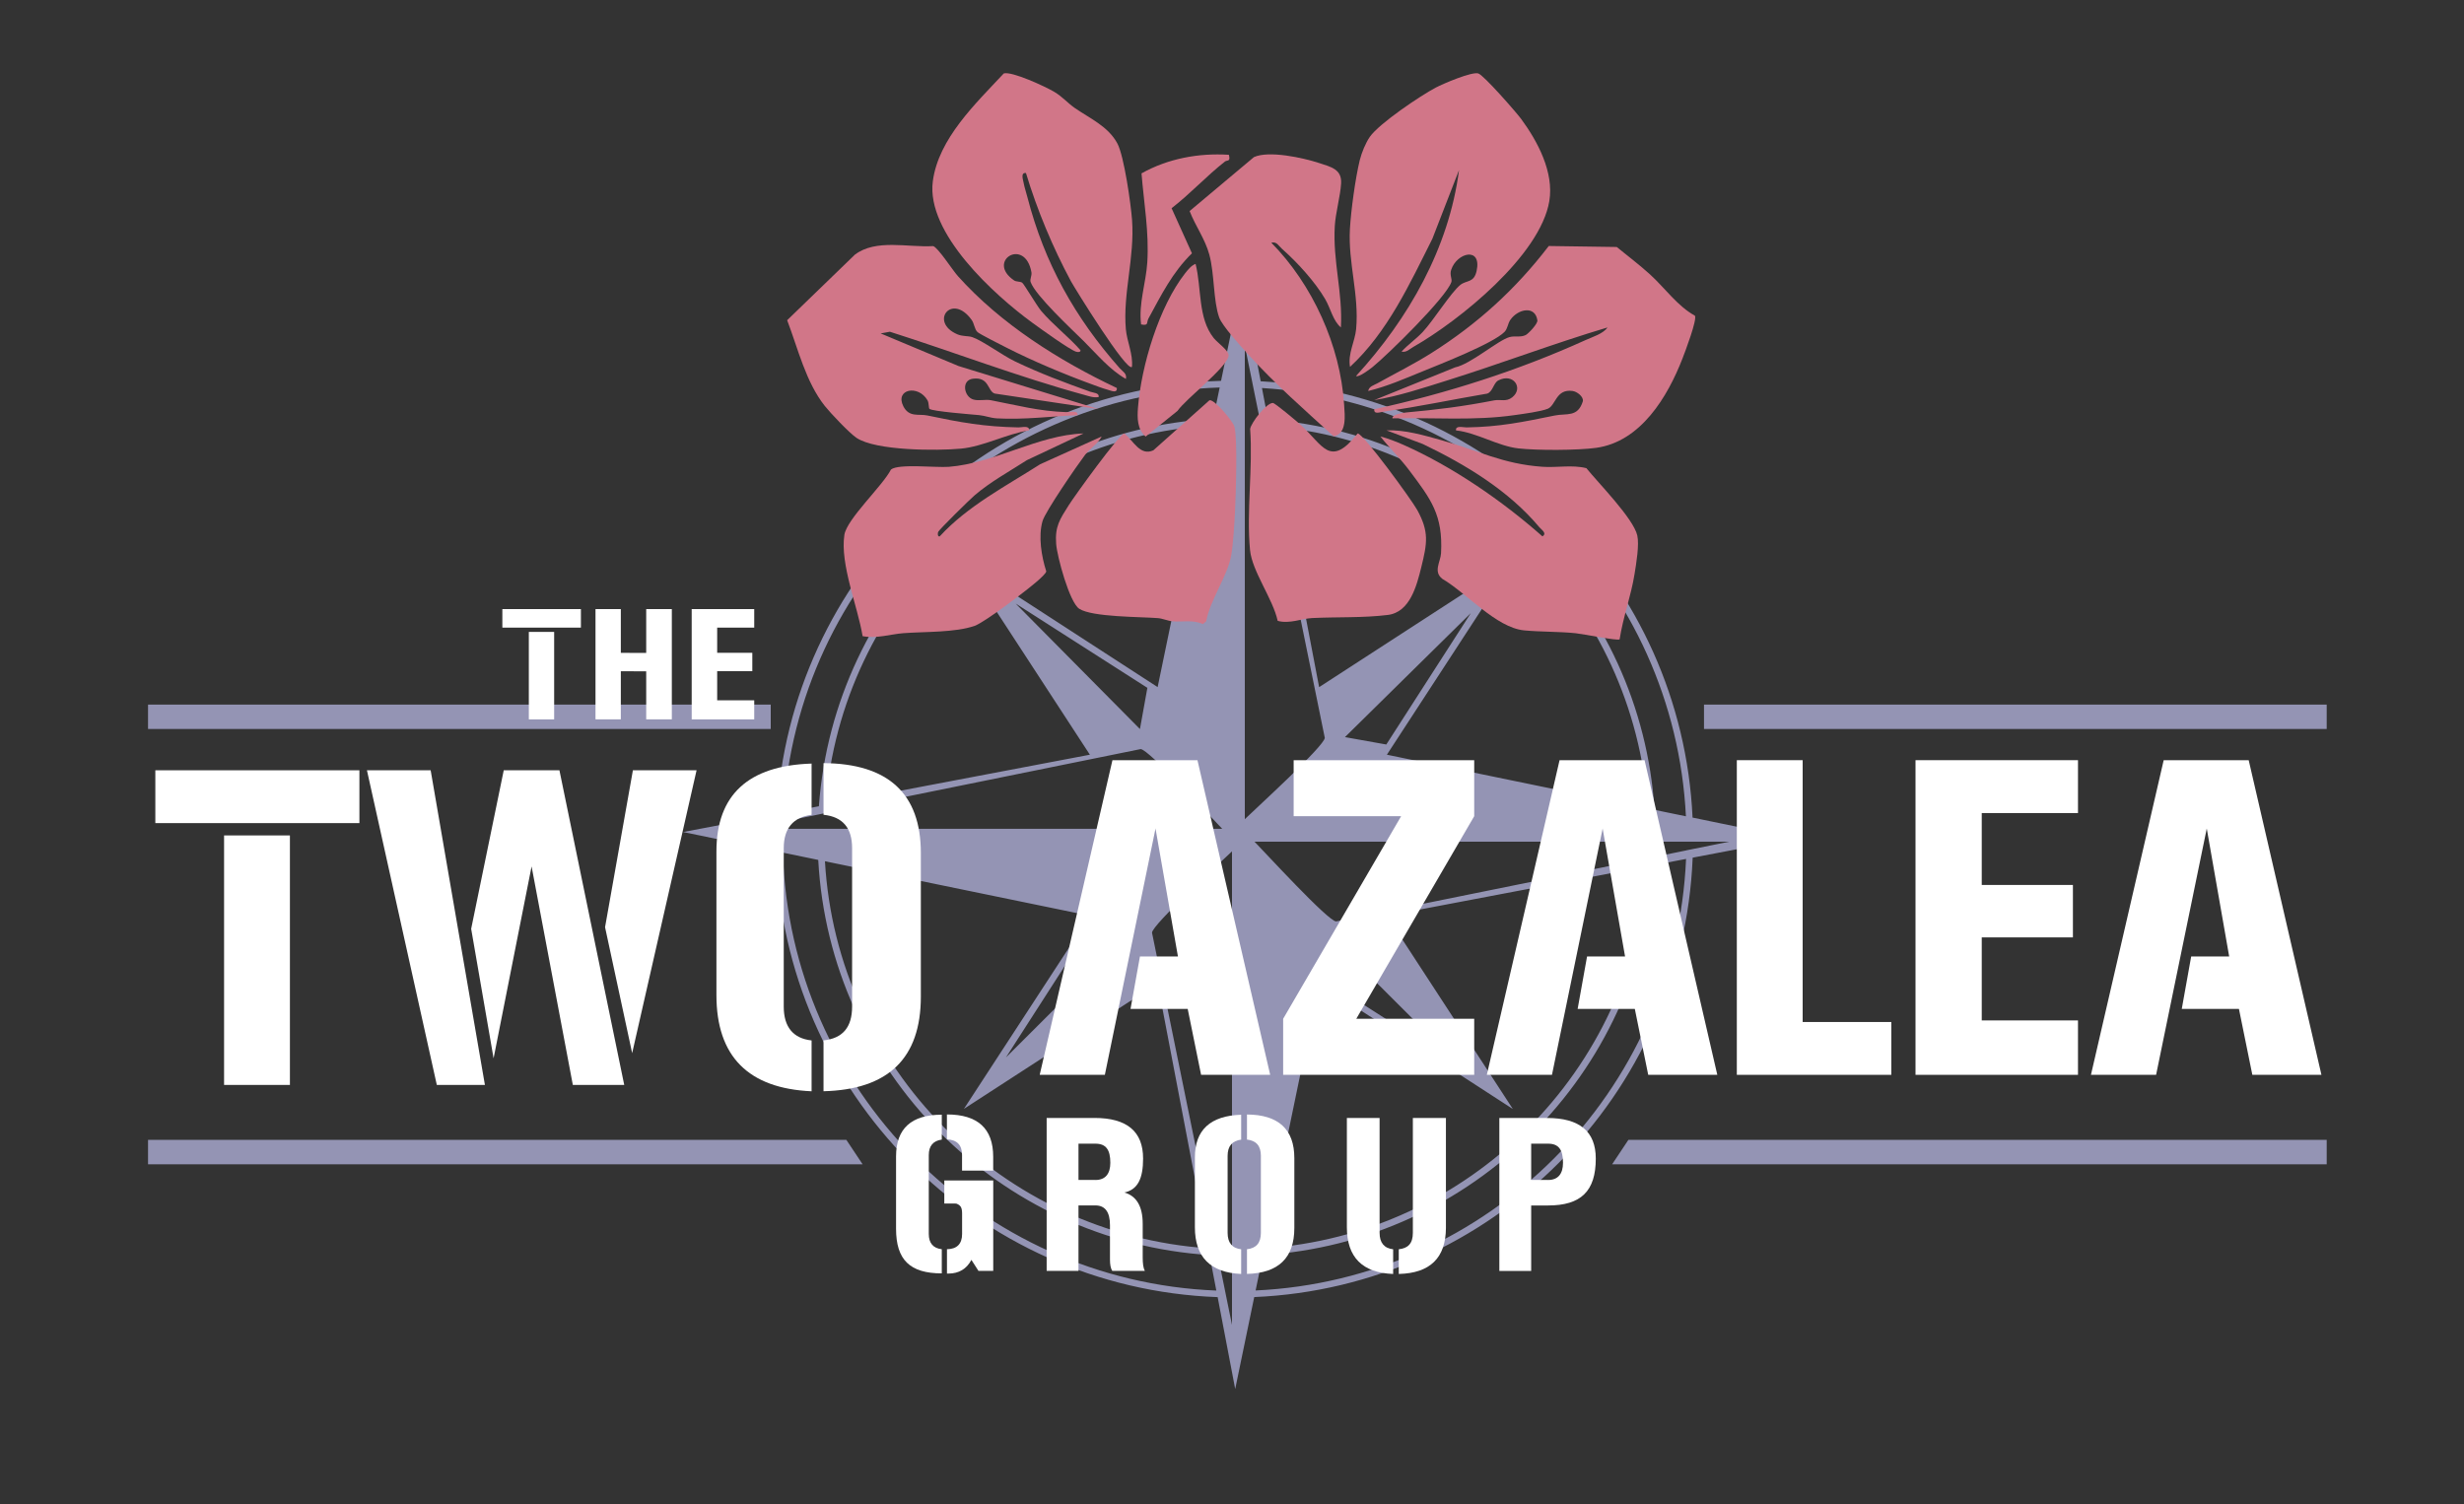 <?xml version="1.0" encoding="UTF-8"?>
<svg id="Layer_1" xmlns="http://www.w3.org/2000/svg" version="1.1" viewBox="0 0 500 305.27">
  <rect x="0" y="0" width="500" height="305.27" fill="#333333" stroke="none"/>
  <!-- Generator: Adobe Illustrator 29.8.3, SVG Export Plug-In . SVG Version: 2.1.1 Build 3)  -->
  <defs>
    <style>
      .st0 {
        fill: #fff;
      }

      .st1 {
        fill: none;
      }

      .st2 {
        opacity: .63;
      }

      .st3 {
        fill: #d17688;
      }

      .st4 {
        fill: #cccdff;
      }
    </style>
  </defs>
  <path class="st1" d="M187.5,181.96v5.29c.36,0,.72,0,1.09.03l-1.09-5.32h0Z"/>
  <g class="st2">
    <path class="st4" d="M343.46,165.92c-2.2-47.54-40.23-85.87-87.64-88.55l-3.87-20.26-4.17,20.17c-48.37,1.41-87.6,39.88-90.17,87.95l-19,3.61,18.92,3.89c1.29,49.02,40.66,88.71,89.56,90.49l3.56,18.65,3.86-18.66c48.21-2.05,87.03-40.94,88.97-89.17l20.51-3.9-20.53-4.23h0ZM342.12,165.65l-6.38-1.31c-2.72-42.19-36.36-76.08-78.44-79.22l-1.22-6.38c46.46,2.8,83.71,40.32,86.03,86.91h.01ZM306.98,113.96l-39.3,25.48-10.12-52.97c41.13,3.25,73.97,36.34,76.81,77.58l-52.94-10.9s25.55-39.19,25.55-39.19ZM281.31,151.08l-8.39-1.5,25.54-25.16-17.15,26.66ZM252.61,70.18l1.45,7.12.27,1.35,1.29,6.34.28,1.36,12.93,63.37c-.03,1.63-13.97,14.31-16.23,16.51v-96.05h.01ZM306.98,225.03l-25.55-39.19,52.93-10.06c-2.92,41.52-36.25,74.77-77.81,77.55l11.13-53.77,39.3,25.48h0ZM269.77,199.43l1.19-8.37,25.54,25.48-26.74-17.11h0ZM195.61,113.96l25.55,39.19-53.63,10.19c3.21-41.45,36.73-74.52,78.37-77l-10.99,53.09-39.3-25.48h0ZM232.83,139.57l-1.51,8.37-25.23-25.47,26.74,17.11h0ZM247.5,78.63l-1.32,6.36c-42.6,2.36-76.91,36.22-80.01,78.62l-7.2,1.37c2.69-47.12,41.12-84.8,88.53-86.35h0ZM157.51,168.19h-5.81l5.84-1.18,1.35-.27,7.15-1.45,1.36-.28,64.06-13c1.63.03,14.35,13.93,16.56,16.18h-90.51,0ZM204.13,214.58l17.15-26.66,8.39,1.19-25.54,25.47ZM234.91,199.55l10.27,53.76c-41.85-2.85-75.34-36.59-77.78-78.54l53.75,11.06-25.55,39.19,39.3-25.48h0ZM158.87,173.02l7.17,1.48c2.32,42.91,36.6,77.45,79.4,80.18l1.38,7.21c-47.95-1.91-86.53-40.8-87.95-88.87h0ZM249.99,268.81l-1.13-5.53-.27-1.35-1.46-7.16-.27-1.35-13.09-64.15c.03-1.63,13.97-14.31,16.23-16.51v96.05h0ZM254.79,261.88l1.49-7.19c42.52-2.66,76.65-36.69,79.45-79.17l6.41-1.22c-2.06,47.29-40.09,85.4-87.35,87.57h0ZM342.18,172.57l-6.34,1.29-1.35.27-63.36,12.85c-1.63-.03-14.35-13.93-16.56-16.18h96.31l-7.36,1.49-1.35.27h0Z"/>
    <rect class="st4" x="30.04" y="142.98" width="126.36" height="4.95"/>
    <polygon class="st4" points="175.04 236.26 30.04 236.26 30.04 231.3 171.74 231.3 175.04 236.26"/>
    <rect class="st4" x="345.78" y="142.98" width="126.36" height="4.95"/>
    <polygon class="st4" points="327.14 236.26 472.14 236.26 472.14 231.3 330.44 231.3 327.14 236.26"/>
  </g>
  <g>
    <rect class="st0" x="101.94" y="123.6" width="15.94" height="3.76"/>
    <rect class="st0" x="107.31" y="128.23" width="5.14" height="17.75"/>
    <polygon class="st0" points="125.98 136.21 131.13 136.23 131.13 145.98 136.33 145.98 136.33 123.6 131.13 123.6 131.13 132.5 125.98 132.48 125.98 123.6 120.84 123.6 120.84 145.98 125.98 145.98 125.98 136.21"/>
    <polygon class="st0" points="153.05 145.98 153.05 142.11 145.53 142.11 145.53 136.2 152.66 136.2 152.66 132.47 145.53 132.47 145.53 127.36 153.05 127.36 153.05 123.6 145.53 123.6 143.58 123.6 140.36 123.6 140.36 145.98 143.58 145.98 145.53 145.98 153.05 145.98"/>
    <rect class="st0" x="31.52" y="156.31" width="41.41" height="10.72"/>
    <rect class="st0" x="45.47" y="169.53" width="13.36" height="50.63"/>
    <polygon class="st0" points="102.22 156.31 95.61 188.48 100.16 214.76 107.87 175.82 116.24 220.16 126.67 220.16 113.52 156.31 102.22 156.31"/>
    <polygon class="st0" points="122.78 188.15 128.28 213.71 141.35 156.31 128.43 156.31 122.78 188.15"/>
    <polygon class="st0" points="74.46 156.31 88.64 220.16 98.4 220.16 87.39 156.31 74.46 156.31"/>
    <path class="st0" d="M145.38,172.76v29.18c0,12.41,6.46,18.94,19.31,19.51v-10.32c-3.74-.4-5.65-2.74-5.65-6.85v-32.16c0-4.03,1.91-6.29,5.65-6.77v-10.4c-12.85.4-19.31,6.37-19.31,17.82h0Z"/>
    <path class="st0" d="M186.86,202.26v-29.18c0-12.01-6.61-18.14-19.75-18.22v10.48c3.89.4,5.8,2.66,5.8,6.77v32.16c0,4.19-1.91,6.45-5.8,6.85v10.32c13.14-.32,19.75-6.69,19.75-19.19h0Z"/>
    <path class="st0" d="M191.62,244.22h2.11c1,0,1.5.67,1.5,1.96v4.23c0,2-1.04,3.06-3.07,3.09v4.94h.28c2.14,0,3.71-.94,4.68-2.78l1.43,2.23h3v-18.34h-9.93v4.66h0Z"/>
    <path class="st0" d="M192.15,226.16v5.05c2.04.08,3.07,1.13,3.07,3.17v3.17h6.32v-2.82c0-5.72-3.14-8.58-9.39-8.58h0Z"/>
    <path class="st0" d="M181.83,234.66v14.69c0,6.31,2.82,9.05,9.28,9.05v-4.9c-1.75-.2-2.64-1.25-2.64-3.09v-16.02c0-1.84.89-2.9,2.64-3.14v-5.05c-6.18,0-9.28,2.82-9.28,8.46Z"/>
    <path class="st0" d="M231.88,248.34c0-3.53-1.25-5.64-3.71-6.35,2.71-.59,3.79-2.82,3.79-6.9,0-5.49-3.28-8.23-9.86-8.23h-9.71v31.03h6.46v-13.28h3.43c1.96,0,2.96,1.33,2.96,4v7.01c0,1.02.14,1.76.46,2.27h6.61c-.32-.59-.43-1.53-.43-2.74v-6.82h0ZM222.28,239.44h-3.43v-7.36h3.43c2.14,0,3.03,1.21,3.03,3.88,0,2.23-1,3.49-3.03,3.49h0Z"/>
    <path class="st0" d="M253.04,226.16v5.09c1.89.2,2.82,1.3,2.82,3.29v15.63c0,2.04-.93,3.13-2.82,3.33v5.01c6.39-.16,9.61-3.25,9.61-9.32v-14.18c0-5.84-3.21-8.81-9.61-8.85Z"/>
    <path class="st0" d="M242.47,234.86v14.18c0,6.03,3.14,9.21,9.39,9.48v-5.01c-1.82-.2-2.75-1.33-2.75-3.33v-15.63c0-1.96.93-3.06,2.75-3.29v-5.05c-6.25.2-9.39,3.09-9.39,8.66h0Z"/>
    <path class="st0" d="M279.95,250.18v-23.31h-6.64v22.17c0,6.07,3.14,9.25,9.39,9.48v-5.01c-1.82-.2-2.75-1.33-2.75-3.33Z"/>
    <path class="st0" d="M286.7,250.18c0,2.19-1,3.13-2.86,3.33v5.01c6.36-.16,9.53-3.25,9.57-9.32v-22.33h-6.71v23.31h0Z"/>
    <path class="st0" d="M313.96,226.87h-9.71v31.03h6.46v-13.28h3.43c6.68,0,9.68-2.9,9.68-9.52,0-5.49-3.28-8.23-9.86-8.23ZM314.14,239.44h-3.43v-7.36h3.43c2.14,0,3.03,1.21,3.03,3.88,0,2.23-1,3.49-3.03,3.49h0Z"/>
    <polygon class="st0" points="257.75 218.11 242.99 154.26 225.74 154.26 210.98 218.11 224.2 218.11 234.48 168.13 239.03 194.09 231.32 194.09 229.41 204.73 241.01 204.73 243.73 218.11 257.75 218.11"/>
    <polygon class="st0" points="262.51 165.63 284.32 165.63 260.38 206.74 260.38 218.11 299.15 218.11 299.15 206.74 275.22 206.74 299.15 165.63 299.15 154.26 262.51 154.26 262.51 165.63"/>
    <polygon class="st0" points="316.47 154.26 301.71 218.11 314.93 218.11 325.21 168.13 329.76 194.09 322.05 194.09 320.14 204.73 331.74 204.73 334.46 218.11 348.48 218.11 333.72 154.26 316.47 154.26"/>
    <polygon class="st0" points="365.8 154.26 352.44 154.26 352.44 218.11 362.89 218.11 365.8 218.11 383.79 218.11 383.79 207.39 365.8 207.39 365.8 154.26"/>
    <polygon class="st0" points="401.45 154.26 388.7 154.26 388.7 218.11 401.45 218.11 402.14 218.11 421.67 218.11 421.67 207.07 402.14 207.07 402.14 190.22 420.64 190.22 420.64 179.58 402.14 179.58 402.14 164.99 421.67 164.99 421.67 154.26 402.14 154.26 401.45 154.26"/>
    <polygon class="st0" points="456.31 154.26 439.06 154.26 424.3 218.11 437.52 218.11 447.8 168.13 452.35 194.09 444.64 194.09 442.73 204.73 454.33 204.73 457.05 218.11 471.07 218.11 456.31 154.26"/>
  </g>
  <g>
    <path class="st3" d="M284.4,71.36c1.33-1.46,2.91-2.51,4.3-3.99,2.14-2.27,5.72-8.03,7.64-9.56,1.25-1,2.76-.35,3.3-2.84,1.08-4.98-4.02-3.75-5.17-.2-.35,1.07.26,1.86.04,2.48-1.15,3.22-12.79,14.62-15.95,17.2-.51.42-2.92,2.24-3.38,1.84,10.64-11.61,18.84-25.94,20.89-41.78l-5.41,13.94c-4.61,9.18-9.09,18.95-16.71,26-.48-2.7,1-5.12,1.24-7.67.64-6.93-1.65-13.45-1.26-20.31.21-3.73,1.11-10.36,2-13.98.37-1.48,1.17-3.47,2.04-4.72,1.89-2.71,10.23-8.33,13.37-9.99,1.52-.8,7.29-3.26,8.63-2.88,1.08.31,7.6,7.76,8.67,9.19,3.38,4.57,6.73,10.86,5.75,16.73-1.85,11.04-18.26,24.26-27.58,29.57-.79.45-1.38,1.16-2.4.97h0Z"/>
    <path class="st3" d="M229.7,74.44c-1,1.24-11.68-16.06-12.4-17.4-3.69-6.87-6.86-14.47-9.11-21.93-1.13-.13-.59,1.34-.47,2.01.17.92.53,1.97.77,2.92,3.46,13.37,9.65,24.45,18.75,34.71.61.69,1.47,1.02,1.23,2.15-3.37-1.93-5.85-5-8.58-7.7-2.36-2.33-9.76-9.21-10.75-11.96-.21-.58.29-1.29.16-2-1.3-7.2-9.28-2.26-3.52,1.66.46.31,1.27.19,1.65.47s2.96,4.66,3.83,5.7c2.35,2.78,5.55,5.23,7.99,7.99.09.46-.61.4-.91.3-1.35-.44-7.28-4.72-8.87-5.88-7.75-5.66-21.56-18.19-20.18-28.69,1.14-8.68,8.75-15.83,14.4-21.89,1.67-.47,8.43,2.66,10.23,3.73,1.67.99,2.74,2.28,4.13,3.25,3.01,2.1,6.86,3.75,8.71,7.27,1.35,2.57,2.72,12.24,2.96,15.48.56,7.64-1.89,14.96-1.26,22.16.22,2.5,1.49,5.06,1.24,7.67v-.02Z"/>
    <path class="st3" d="M343.93,64.06c.52.73-1.98,7.31-2.52,8.7-3.02,7.77-8.46,16.87-17.52,18.12-3.75.52-12.01.54-15.79.11-4.14-.47-8.42-3.19-12.64-3.65-.15-1.07,1.41-.6,2.15-.61,6.65-.1,11.46-1.1,17.87-2.41,2.42-.5,4.69.44,5.72-2.91.15-.95-1.2-1.95-2.09-2.07-3.39-.47-3.38,2.91-5.02,3.6-1.36.57-5.01,1.05-6.7,1.29-8.21,1.19-16.56.48-24.84.66-.1-.81,2.29-1.14,2.8-1.19,6.49-.6,11.38-1.2,17.83-2.45,1.32-.26,2.44.36,3.68-.62,2.37-1.87.23-5.02-2.82-3.43-.98.51-1.09,2.25-2.24,2.67-6.96,1.17-13.95,2.68-20.94,3.64-.68.09-2.11.7-1.99-.46,14.67-3.22,29.14-7.82,42.83-14.02,1.43-.65,3.64-1.3,4.49-2.58-10.95,3.27-21.66,7.35-32.56,10.76-4.83,1.51-9.77,3.17-14.76,3.98l16.4-6.64c3.16-.64,8.71-5.51,11.06-6.15,1.07-.29,2.2.11,3.27-.41.53-.26,2.47-2.29,2.37-2.98-.44-3.07-3.92-2.33-5.47-.13-.56.79-.54,1.8-1.21,2.48-2.31,2.34-12.99,6.52-16.59,7.99s-7.33,3.1-11.06,3.99c.14-.93,1.15-1.16,1.83-1.54,3.67-2.04,7.47-3.93,11.03-6.18,9.35-5.91,17.05-12.92,23.78-21.7l13.79.2c2.17,1.75,4.7,3.7,6.74,5.55,3.01,2.73,5.61,6.48,9.12,8.38h0Z"/>
    <path class="st3" d="M226.63,78.74c.11,1.17-1.24.51-1.88.34-1-.27-2.2-.73-3.2-1.1-5.45-1.98-12.04-4.75-17.2-7.38-1.06-.54-5.56-2.8-6-3.22-.64-.62-.62-1.7-1.2-2.49-4.03-5.54-8.62.45-2.93,2.93,1.14.5,2.15.29,3.09.6,2.03.68,6.1,3.69,8.62,4.9,4.96,2.39,10.14,4.33,15.33,6.18.65.23,1.83.2,1.69,1.07-1.08.19-1.94-.17-2.94-.44-13.31-3.64-26.28-8.63-39.43-12.81l-1.88.34,15.81,6.62,28.43,8.74-21.11-3.16c-1.46-.51-1.07-3.43-4.4-3.01-2.44.31-1.82,3.69.1,4.23,1.13.32,2.41-.08,3.55.14,5.38,1.03,9.74,2.24,15.41,2.42.75.02,2.29-.46,2.15.61-5.42.24-10.81.95-16.31.65-1.37-.08-2.4-.54-3.64-.66-1.44-.14-9.59-.76-10.09-1.28-.18-.19-.07-1.17-.39-1.73-1.9-3.25-6.64-2.24-4.91,1.2,1.18,2.34,3.14,1.51,4.88,1.88,6.7,1.41,11.54,2.29,18.48,2.42.74.01,2.29-.46,2.15.61-4.56.7-9.22,3.27-13.81,3.7-4.84.46-17.29.44-21.2-2.19-1.43-.96-5.26-5-6.43-6.47-3.88-4.9-5.43-11.63-7.64-17.4l13.74-13.3c4.29-3.25,10.75-1.43,15.89-1.74.99.29,3.94,4.89,5,6.07,8.7,9.72,20.57,17.2,32.28,22.73h-.01Z"/>
    <path class="st3" d="M219.87,87.96l-11.48,5.41c-3.58,2.31-7.41,4.39-10.65,7.17-.96.82-7.13,6.89-7.36,7.39-.12.27-.15,1.01.3.92,5.71-6.21,13.35-10.14,20.39-14.64l12.49-5.64c-.78,1.5-2.35,2.39-3.36,3.71-1.6,2.1-8.11,11.55-8.65,13.47-.89,3.11-.21,7.17.76,10.19-.03.39-1.21,1.45-1.64,1.83-2,1.79-10.81,8.5-12.89,9.23-3.96,1.39-10.26,1.16-14.49,1.49-2.61.2-5.4,1.15-8.25.6-.98-6.01-4.6-14.56-3.7-20.54.48-3.22,7.75-9.94,9.46-13.27,1.5-1.23,9.13-.35,11.74-.55,9.26-.72,18.02-6.45,27.33-6.77h0Z"/>
    <path class="st3" d="M328.64,129.74c-.27.35-7.54-1.11-8.88-1.24-3.37-.35-7.15-.26-10.48-.58-5.68-.55-11.76-7.64-16.59-10.45-1.91-1.48-.37-3.44-.27-5.22.41-7.76-2.03-10.93-6.51-16.88-1.78-2.37-3.97-4.47-5.8-6.8,1.53.39,3.28,1.08,4.73,1.72,9.97,4.43,20.02,11.36,28.15,18.55,1.01-.62-.21-1.35-.61-1.84-6.24-7.46-14.99-12.74-23.66-16.9l-7.37-2.77c3.76-.14,7.58,1,11.2,2.01,7.42,2.07,12.33,4.81,20.43,5.38,2.94.21,6.07-.44,8.93.28,2.42,3,9.53,10.19,10.33,13.64.44,1.9-.21,5.72-.55,7.83-.71,4.47-2.34,8.78-3.03,13.26h-.02Z"/>
    <path class="st3" d="M245.43,81.22c1.02-.23,4.75,4.28,5.05,5.32.69,2.37.29,13.88.14,17.12-.11,2.41-.39,6.83-.78,9.06-.69,4.03-4.31,9.08-5.08,13.36l-.67.56c-2.03-.93-4.04-.39-6.11-.56-1.05-.08-1.99-.57-3.04-.65-3.57-.28-13.28-.19-15.93-1.89-1.98-1.27-4.49-10.57-4.69-13.13-.28-3.6.75-5.03,2.56-7.91,1.2-1.89,10.3-14.53,11.28-14.53,1.87,1.48,3.18,4.63,5.88,3.41l11.39-10.16h0Z"/>
    <path class="st3" d="M259.27,125.99c-.97-4.48-5.19-10.04-5.61-14.36-.76-7.76.6-16.7.02-24.6.21-1.26,3.27-5.26,4.61-5.26.43,0,4.78,3.67,5.53,4.34,4.63,4.14,5.99,9.03,11.68,1.85,1.14,0,10.96,13.47,12.1,15.55,2.42,4.42,2.01,6.71.83,11.51-.95,3.88-2.33,9.22-6.82,9.77-5.03.62-10.31.38-15.35.63-2.12.1-4.59,1.23-6.98.57h0Z"/>
    <path class="st3" d="M272.1,66.45c-1.61-1.35-2.09-3.86-3.18-5.73-2.08-3.57-5.7-7.51-8.8-10.25-.69-.61-1.01-1.48-2.15-1.23,8.34,8.45,14.02,20.88,14.78,32.85.14,2.23.62,5.93-2.12,6.45-5.86-5.31-11.96-10.68-17.28-16.55-1.47-1.62-5.34-5.85-5.95-7.57-1.21-3.37-.94-8.85-2-12.75-.86-3.17-2.83-5.82-4-8.84l13.05-10.95c3.04-1.38,9.96.13,13.22,1.2,2.45.8,4.65,1.27,4.47,4.17-.16,2.56-1.13,6.01-1.28,8.58-.43,7.18,1.63,13.51,1.24,20.6v.02Z"/>
    <path class="st3" d="M242.61,53.55c1.25,4.96.43,10.99,3.69,15.06.76.95,3.16,2.59,3.01,3.59-.37,2.41-8.64,8.69-10.37,11.18l-6.46,5.21c-1.72-1.47-1.72-3.77-1.56-5.86.66-8.46,4.27-20.52,9.58-27.29.55-.69,1.26-1.59,2.11-1.89Z"/>
    <path class="st3" d="M249.37,31.42c.37,1.48-.33,1-.8,1.36-3.75,2.93-7.03,6.55-10.83,9.47l4.13,9.15c-3.99,3.91-6.21,8.44-8.81,13.21-.47.86.11,1.54-1.51,1.22-.53-4.26,1-8.43,1.26-12.57.39-6.12-.69-12.07-1.17-18.08,5.38-3.01,11.58-4.16,17.73-3.77h0Z"/>
  </g>
</svg>